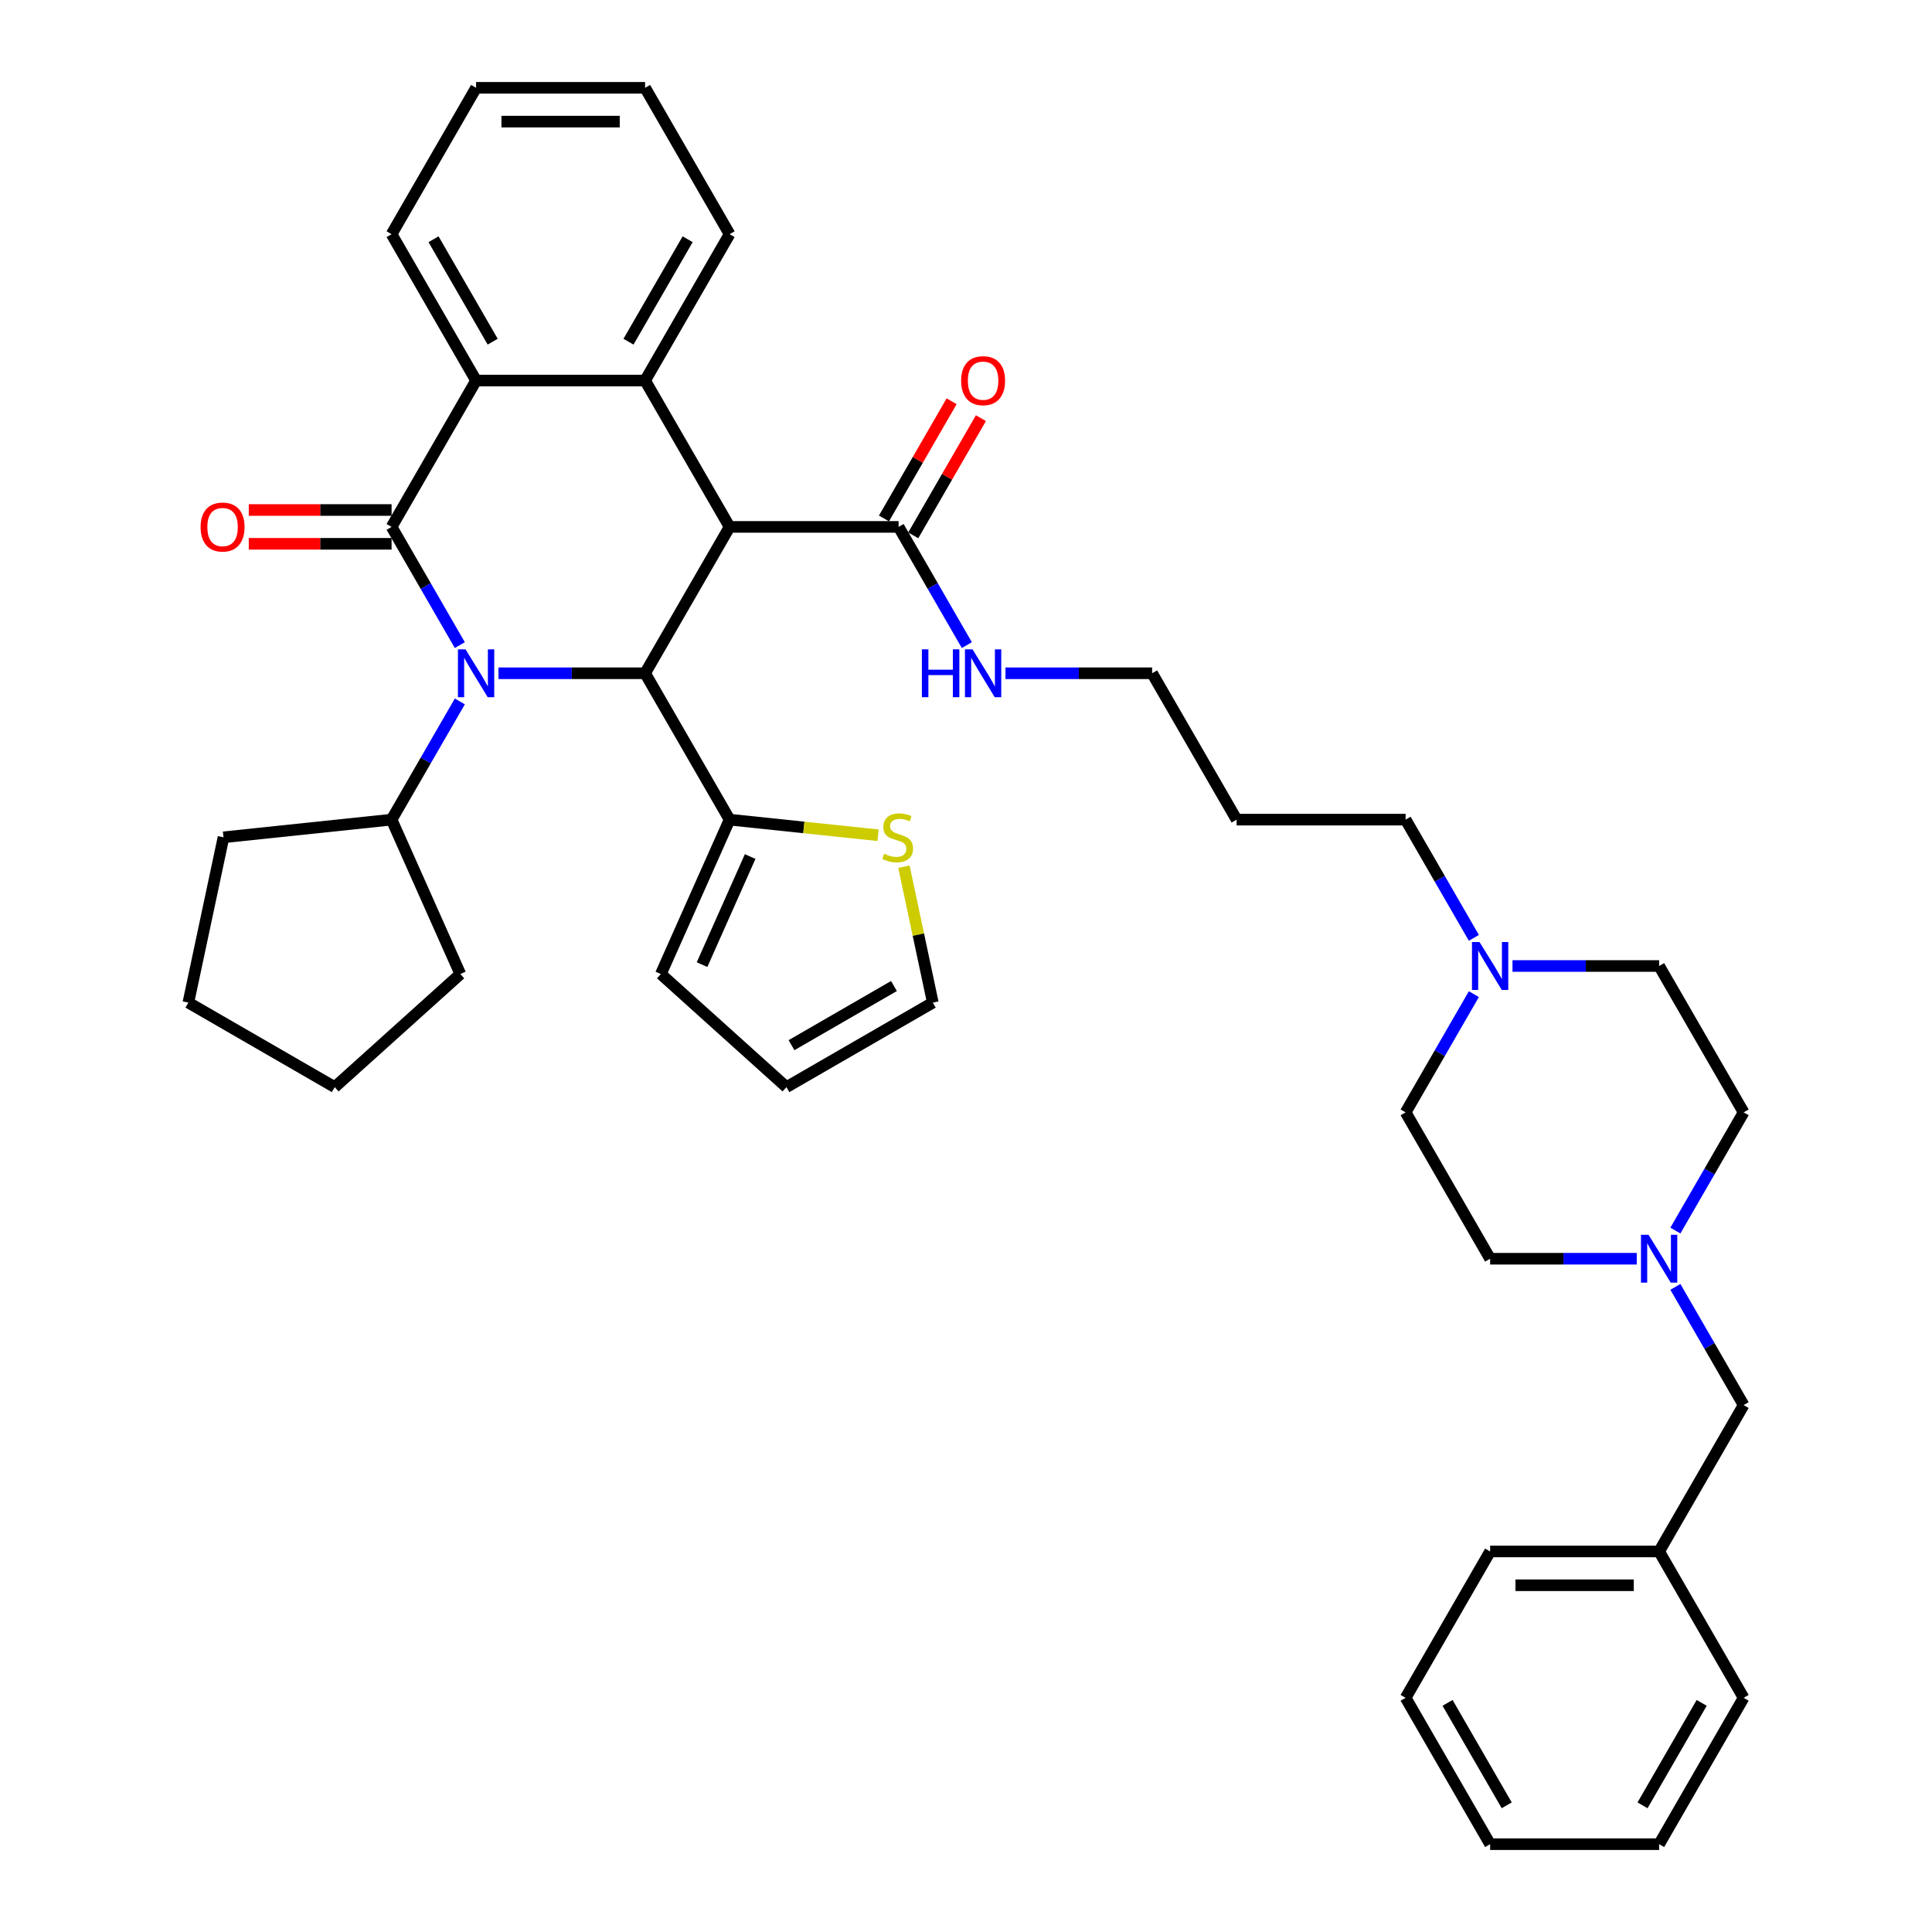 <?xml version='1.0' encoding='iso-8859-1'?>
<svg version='1.1' baseProfile='full'
              xmlns='http://www.w3.org/2000/svg'
                      xmlns:rdkit='http://www.rdkit.org/xml'
                      xmlns:xlink='http://www.w3.org/1999/xlink'
                  xml:space='preserve'
width='1000px' height='1000px' viewBox='0 0 1000 1000'>
<!-- END OF HEADER -->
<rect style='opacity:1.0;fill:#FFFFFF;stroke:none' width='1000' height='1000' x='0' y='0'> </rect>
<path class='bond-0' d='M 238.008,333.911 L 220.346,303.319' style='fill:none;fill-rule:evenodd;stroke:#0000FF;stroke-width:6px;stroke-linecap:butt;stroke-linejoin:miter;stroke-opacity:1' />
<path class='bond-0' d='M 220.346,303.319 L 202.684,272.727' style='fill:none;fill-rule:evenodd;stroke:#000000;stroke-width:6px;stroke-linecap:butt;stroke-linejoin:miter;stroke-opacity:1' />
<path class='bond-2' d='M 258.004,348.485 L 295.952,348.485' style='fill:none;fill-rule:evenodd;stroke:#0000FF;stroke-width:6px;stroke-linecap:butt;stroke-linejoin:miter;stroke-opacity:1' />
<path class='bond-2' d='M 295.952,348.485 L 333.9,348.485' style='fill:none;fill-rule:evenodd;stroke:#000000;stroke-width:6px;stroke-linecap:butt;stroke-linejoin:miter;stroke-opacity:1' />
<path class='bond-11' d='M 238.008,363.059 L 220.346,393.65' style='fill:none;fill-rule:evenodd;stroke:#0000FF;stroke-width:6px;stroke-linecap:butt;stroke-linejoin:miter;stroke-opacity:1' />
<path class='bond-11' d='M 220.346,393.65 L 202.684,424.242' style='fill:none;fill-rule:evenodd;stroke:#000000;stroke-width:6px;stroke-linecap:butt;stroke-linejoin:miter;stroke-opacity:1' />
<path class='bond-4' d='M 202.684,272.727 L 246.422,196.97' style='fill:none;fill-rule:evenodd;stroke:#000000;stroke-width:6px;stroke-linecap:butt;stroke-linejoin:miter;stroke-opacity:1' />
<path class='bond-10' d='M 202.684,263.98 L 165.724,263.98' style='fill:none;fill-rule:evenodd;stroke:#000000;stroke-width:6px;stroke-linecap:butt;stroke-linejoin:miter;stroke-opacity:1' />
<path class='bond-10' d='M 165.724,263.98 L 128.765,263.98' style='fill:none;fill-rule:evenodd;stroke:#FF0000;stroke-width:6px;stroke-linecap:butt;stroke-linejoin:miter;stroke-opacity:1' />
<path class='bond-10' d='M 202.684,281.475 L 165.724,281.475' style='fill:none;fill-rule:evenodd;stroke:#000000;stroke-width:6px;stroke-linecap:butt;stroke-linejoin:miter;stroke-opacity:1' />
<path class='bond-10' d='M 165.724,281.475 L 128.765,281.475' style='fill:none;fill-rule:evenodd;stroke:#FF0000;stroke-width:6px;stroke-linecap:butt;stroke-linejoin:miter;stroke-opacity:1' />
<path class='bond-1' d='M 377.638,272.727 L 333.9,348.485' style='fill:none;fill-rule:evenodd;stroke:#000000;stroke-width:6px;stroke-linecap:butt;stroke-linejoin:miter;stroke-opacity:1' />
<path class='bond-3' d='M 377.638,272.727 L 333.9,196.97' style='fill:none;fill-rule:evenodd;stroke:#000000;stroke-width:6px;stroke-linecap:butt;stroke-linejoin:miter;stroke-opacity:1' />
<path class='bond-5' d='M 377.638,272.727 L 465.116,272.727' style='fill:none;fill-rule:evenodd;stroke:#000000;stroke-width:6px;stroke-linecap:butt;stroke-linejoin:miter;stroke-opacity:1' />
<path class='bond-6' d='M 333.9,348.485 L 377.638,424.242' style='fill:none;fill-rule:evenodd;stroke:#000000;stroke-width:6px;stroke-linecap:butt;stroke-linejoin:miter;stroke-opacity:1' />
<path class='bond-22' d='M 333.9,196.97 L 377.638,121.212' style='fill:none;fill-rule:evenodd;stroke:#000000;stroke-width:6px;stroke-linecap:butt;stroke-linejoin:miter;stroke-opacity:1' />
<path class='bond-22' d='M 325.309,176.858 L 355.926,123.828' style='fill:none;fill-rule:evenodd;stroke:#000000;stroke-width:6px;stroke-linecap:butt;stroke-linejoin:miter;stroke-opacity:1' />
<path class='bond-39' d='M 333.9,196.97 L 246.422,196.97' style='fill:none;fill-rule:evenodd;stroke:#000000;stroke-width:6px;stroke-linecap:butt;stroke-linejoin:miter;stroke-opacity:1' />
<path class='bond-23' d='M 246.422,196.97 L 202.684,121.212' style='fill:none;fill-rule:evenodd;stroke:#000000;stroke-width:6px;stroke-linecap:butt;stroke-linejoin:miter;stroke-opacity:1' />
<path class='bond-23' d='M 255.013,176.858 L 224.396,123.828' style='fill:none;fill-rule:evenodd;stroke:#000000;stroke-width:6px;stroke-linecap:butt;stroke-linejoin:miter;stroke-opacity:1' />
<path class='bond-14' d='M 472.691,277.101 L 490.202,246.772' style='fill:none;fill-rule:evenodd;stroke:#000000;stroke-width:6px;stroke-linecap:butt;stroke-linejoin:miter;stroke-opacity:1' />
<path class='bond-14' d='M 490.202,246.772 L 507.713,216.442' style='fill:none;fill-rule:evenodd;stroke:#FF0000;stroke-width:6px;stroke-linecap:butt;stroke-linejoin:miter;stroke-opacity:1' />
<path class='bond-14' d='M 457.54,268.353 L 475.051,238.024' style='fill:none;fill-rule:evenodd;stroke:#000000;stroke-width:6px;stroke-linecap:butt;stroke-linejoin:miter;stroke-opacity:1' />
<path class='bond-14' d='M 475.051,238.024 L 492.561,207.694' style='fill:none;fill-rule:evenodd;stroke:#FF0000;stroke-width:6px;stroke-linecap:butt;stroke-linejoin:miter;stroke-opacity:1' />
<path class='bond-16' d='M 465.116,272.727 L 482.778,303.319' style='fill:none;fill-rule:evenodd;stroke:#000000;stroke-width:6px;stroke-linecap:butt;stroke-linejoin:miter;stroke-opacity:1' />
<path class='bond-16' d='M 482.778,303.319 L 500.44,333.911' style='fill:none;fill-rule:evenodd;stroke:#0000FF;stroke-width:6px;stroke-linecap:butt;stroke-linejoin:miter;stroke-opacity:1' />
<path class='bond-8' d='M 377.638,424.242 L 416.072,428.282' style='fill:none;fill-rule:evenodd;stroke:#000000;stroke-width:6px;stroke-linecap:butt;stroke-linejoin:miter;stroke-opacity:1' />
<path class='bond-8' d='M 416.072,428.282 L 454.506,432.322' style='fill:none;fill-rule:evenodd;stroke:#CCCC00;stroke-width:6px;stroke-linecap:butt;stroke-linejoin:miter;stroke-opacity:1' />
<path class='bond-12' d='M 377.638,424.242 L 342.058,504.157' style='fill:none;fill-rule:evenodd;stroke:#000000;stroke-width:6px;stroke-linecap:butt;stroke-linejoin:miter;stroke-opacity:1' />
<path class='bond-12' d='M 388.284,443.346 L 363.378,499.286' style='fill:none;fill-rule:evenodd;stroke:#000000;stroke-width:6px;stroke-linecap:butt;stroke-linejoin:miter;stroke-opacity:1' />
<path class='bond-7' d='M 867.178,636.941 L 884.84,606.35' style='fill:none;fill-rule:evenodd;stroke:#0000FF;stroke-width:6px;stroke-linecap:butt;stroke-linejoin:miter;stroke-opacity:1' />
<path class='bond-7' d='M 884.84,606.35 L 902.502,575.758' style='fill:none;fill-rule:evenodd;stroke:#000000;stroke-width:6px;stroke-linecap:butt;stroke-linejoin:miter;stroke-opacity:1' />
<path class='bond-17' d='M 867.178,666.089 L 884.84,696.681' style='fill:none;fill-rule:evenodd;stroke:#0000FF;stroke-width:6px;stroke-linecap:butt;stroke-linejoin:miter;stroke-opacity:1' />
<path class='bond-17' d='M 884.84,696.681 L 902.502,727.273' style='fill:none;fill-rule:evenodd;stroke:#000000;stroke-width:6px;stroke-linecap:butt;stroke-linejoin:miter;stroke-opacity:1' />
<path class='bond-43' d='M 847.181,651.515 L 809.234,651.515' style='fill:none;fill-rule:evenodd;stroke:#0000FF;stroke-width:6px;stroke-linecap:butt;stroke-linejoin:miter;stroke-opacity:1' />
<path class='bond-43' d='M 809.234,651.515 L 771.286,651.515' style='fill:none;fill-rule:evenodd;stroke:#000000;stroke-width:6px;stroke-linecap:butt;stroke-linejoin:miter;stroke-opacity:1' />
<path class='bond-13' d='M 467.868,448.59 L 475.346,483.771' style='fill:none;fill-rule:evenodd;stroke:#CCCC00;stroke-width:6px;stroke-linecap:butt;stroke-linejoin:miter;stroke-opacity:1' />
<path class='bond-13' d='M 475.346,483.771 L 482.824,518.952' style='fill:none;fill-rule:evenodd;stroke:#000000;stroke-width:6px;stroke-linecap:butt;stroke-linejoin:miter;stroke-opacity:1' />
<path class='bond-9' d='M 762.872,485.426 L 745.21,454.834' style='fill:none;fill-rule:evenodd;stroke:#0000FF;stroke-width:6px;stroke-linecap:butt;stroke-linejoin:miter;stroke-opacity:1' />
<path class='bond-9' d='M 745.21,454.834 L 727.547,424.242' style='fill:none;fill-rule:evenodd;stroke:#000000;stroke-width:6px;stroke-linecap:butt;stroke-linejoin:miter;stroke-opacity:1' />
<path class='bond-20' d='M 762.872,514.574 L 745.21,545.166' style='fill:none;fill-rule:evenodd;stroke:#0000FF;stroke-width:6px;stroke-linecap:butt;stroke-linejoin:miter;stroke-opacity:1' />
<path class='bond-20' d='M 745.21,545.166 L 727.547,575.758' style='fill:none;fill-rule:evenodd;stroke:#000000;stroke-width:6px;stroke-linecap:butt;stroke-linejoin:miter;stroke-opacity:1' />
<path class='bond-21' d='M 782.868,500 L 820.816,500' style='fill:none;fill-rule:evenodd;stroke:#0000FF;stroke-width:6px;stroke-linecap:butt;stroke-linejoin:miter;stroke-opacity:1' />
<path class='bond-21' d='M 820.816,500 L 858.763,500' style='fill:none;fill-rule:evenodd;stroke:#000000;stroke-width:6px;stroke-linecap:butt;stroke-linejoin:miter;stroke-opacity:1' />
<path class='bond-28' d='M 202.684,424.242 L 238.264,504.157' style='fill:none;fill-rule:evenodd;stroke:#000000;stroke-width:6px;stroke-linecap:butt;stroke-linejoin:miter;stroke-opacity:1' />
<path class='bond-29' d='M 202.684,424.242 L 115.685,433.386' style='fill:none;fill-rule:evenodd;stroke:#000000;stroke-width:6px;stroke-linecap:butt;stroke-linejoin:miter;stroke-opacity:1' />
<path class='bond-15' d='M 342.058,504.157 L 407.066,562.691' style='fill:none;fill-rule:evenodd;stroke:#000000;stroke-width:6px;stroke-linecap:butt;stroke-linejoin:miter;stroke-opacity:1' />
<path class='bond-41' d='M 482.824,518.952 L 407.066,562.691' style='fill:none;fill-rule:evenodd;stroke:#000000;stroke-width:6px;stroke-linecap:butt;stroke-linejoin:miter;stroke-opacity:1' />
<path class='bond-41' d='M 462.712,510.361 L 409.682,540.978' style='fill:none;fill-rule:evenodd;stroke:#000000;stroke-width:6px;stroke-linecap:butt;stroke-linejoin:miter;stroke-opacity:1' />
<path class='bond-27' d='M 520.436,348.485 L 558.384,348.485' style='fill:none;fill-rule:evenodd;stroke:#0000FF;stroke-width:6px;stroke-linecap:butt;stroke-linejoin:miter;stroke-opacity:1' />
<path class='bond-27' d='M 558.384,348.485 L 596.331,348.485' style='fill:none;fill-rule:evenodd;stroke:#000000;stroke-width:6px;stroke-linecap:butt;stroke-linejoin:miter;stroke-opacity:1' />
<path class='bond-24' d='M 902.502,727.273 L 858.763,803.03' style='fill:none;fill-rule:evenodd;stroke:#000000;stroke-width:6px;stroke-linecap:butt;stroke-linejoin:miter;stroke-opacity:1' />
<path class='bond-18' d='M 902.502,575.758 L 858.763,500' style='fill:none;fill-rule:evenodd;stroke:#000000;stroke-width:6px;stroke-linecap:butt;stroke-linejoin:miter;stroke-opacity:1' />
<path class='bond-19' d='M 771.286,651.515 L 727.547,575.758' style='fill:none;fill-rule:evenodd;stroke:#000000;stroke-width:6px;stroke-linecap:butt;stroke-linejoin:miter;stroke-opacity:1' />
<path class='bond-32' d='M 377.638,121.212 L 333.9,45.455' style='fill:none;fill-rule:evenodd;stroke:#000000;stroke-width:6px;stroke-linecap:butt;stroke-linejoin:miter;stroke-opacity:1' />
<path class='bond-33' d='M 202.684,121.212 L 246.422,45.455' style='fill:none;fill-rule:evenodd;stroke:#000000;stroke-width:6px;stroke-linecap:butt;stroke-linejoin:miter;stroke-opacity:1' />
<path class='bond-30' d='M 858.763,803.03 L 771.286,803.03' style='fill:none;fill-rule:evenodd;stroke:#000000;stroke-width:6px;stroke-linecap:butt;stroke-linejoin:miter;stroke-opacity:1' />
<path class='bond-30' d='M 845.642,820.526 L 784.408,820.526' style='fill:none;fill-rule:evenodd;stroke:#000000;stroke-width:6px;stroke-linecap:butt;stroke-linejoin:miter;stroke-opacity:1' />
<path class='bond-31' d='M 858.763,803.03 L 902.502,878.788' style='fill:none;fill-rule:evenodd;stroke:#000000;stroke-width:6px;stroke-linecap:butt;stroke-linejoin:miter;stroke-opacity:1' />
<path class='bond-25' d='M 727.547,424.242 L 640.07,424.242' style='fill:none;fill-rule:evenodd;stroke:#000000;stroke-width:6px;stroke-linecap:butt;stroke-linejoin:miter;stroke-opacity:1' />
<path class='bond-26' d='M 640.07,424.242 L 596.331,348.485' style='fill:none;fill-rule:evenodd;stroke:#000000;stroke-width:6px;stroke-linecap:butt;stroke-linejoin:miter;stroke-opacity:1' />
<path class='bond-34' d='M 238.264,504.157 L 173.255,562.691' style='fill:none;fill-rule:evenodd;stroke:#000000;stroke-width:6px;stroke-linecap:butt;stroke-linejoin:miter;stroke-opacity:1' />
<path class='bond-35' d='M 115.685,433.386 L 97.498,518.952' style='fill:none;fill-rule:evenodd;stroke:#000000;stroke-width:6px;stroke-linecap:butt;stroke-linejoin:miter;stroke-opacity:1' />
<path class='bond-37' d='M 771.286,803.03 L 727.547,878.788' style='fill:none;fill-rule:evenodd;stroke:#000000;stroke-width:6px;stroke-linecap:butt;stroke-linejoin:miter;stroke-opacity:1' />
<path class='bond-36' d='M 902.502,878.788 L 858.763,954.545' style='fill:none;fill-rule:evenodd;stroke:#000000;stroke-width:6px;stroke-linecap:butt;stroke-linejoin:miter;stroke-opacity:1' />
<path class='bond-36' d='M 880.79,881.404 L 850.173,934.434' style='fill:none;fill-rule:evenodd;stroke:#000000;stroke-width:6px;stroke-linecap:butt;stroke-linejoin:miter;stroke-opacity:1' />
<path class='bond-42' d='M 333.9,45.455 L 246.422,45.455' style='fill:none;fill-rule:evenodd;stroke:#000000;stroke-width:6px;stroke-linecap:butt;stroke-linejoin:miter;stroke-opacity:1' />
<path class='bond-42' d='M 320.778,62.95 L 259.544,62.95' style='fill:none;fill-rule:evenodd;stroke:#000000;stroke-width:6px;stroke-linecap:butt;stroke-linejoin:miter;stroke-opacity:1' />
<path class='bond-40' d='M 173.255,562.691 L 97.498,518.952' style='fill:none;fill-rule:evenodd;stroke:#000000;stroke-width:6px;stroke-linecap:butt;stroke-linejoin:miter;stroke-opacity:1' />
<path class='bond-38' d='M 858.763,954.545 L 771.286,954.545' style='fill:none;fill-rule:evenodd;stroke:#000000;stroke-width:6px;stroke-linecap:butt;stroke-linejoin:miter;stroke-opacity:1' />
<path class='bond-44' d='M 727.547,878.788 L 771.286,954.545' style='fill:none;fill-rule:evenodd;stroke:#000000;stroke-width:6px;stroke-linecap:butt;stroke-linejoin:miter;stroke-opacity:1' />
<path class='bond-44' d='M 749.26,881.404 L 779.877,934.434' style='fill:none;fill-rule:evenodd;stroke:#000000;stroke-width:6px;stroke-linecap:butt;stroke-linejoin:miter;stroke-opacity:1' />
<path  class='atom-0' d='M 240.946 336.098
L 249.064 349.22
Q 249.869 350.514, 251.164 352.859
Q 252.458 355.203, 252.528 355.343
L 252.528 336.098
L 255.817 336.098
L 255.817 360.872
L 252.423 360.872
L 243.71 346.525
Q 242.696 344.846, 241.611 342.921
Q 240.561 340.997, 240.246 340.402
L 240.246 360.872
L 237.027 360.872
L 237.027 336.098
L 240.946 336.098
' fill='#0000FF'/>
<path  class='atom-8' d='M 853.287 639.128
L 861.405 652.25
Q 862.21 653.545, 863.505 655.889
Q 864.799 658.233, 864.869 658.373
L 864.869 639.128
L 868.158 639.128
L 868.158 663.902
L 864.764 663.902
L 856.052 649.556
Q 855.037 647.876, 853.952 645.952
Q 852.902 644.027, 852.588 643.432
L 852.588 663.902
L 849.368 663.902
L 849.368 639.128
L 853.287 639.128
' fill='#0000FF'/>
<path  class='atom-9' d='M 457.638 441.889
Q 457.918 441.994, 459.073 442.484
Q 460.227 442.974, 461.487 443.289
Q 462.782 443.569, 464.041 443.569
Q 466.386 443.569, 467.75 442.449
Q 469.115 441.294, 469.115 439.3
Q 469.115 437.935, 468.415 437.095
Q 467.75 436.256, 466.701 435.801
Q 465.651 435.346, 463.901 434.821
Q 461.697 434.156, 460.367 433.526
Q 459.073 432.896, 458.128 431.567
Q 457.218 430.237, 457.218 427.998
Q 457.218 424.883, 459.318 422.959
Q 461.452 421.034, 465.651 421.034
Q 468.52 421.034, 471.774 422.399
L 470.97 425.093
Q 467.995 423.869, 465.756 423.869
Q 463.342 423.869, 462.012 424.883
Q 460.682 425.863, 460.717 427.578
Q 460.717 428.907, 461.382 429.712
Q 462.082 430.517, 463.062 430.972
Q 464.076 431.427, 465.756 431.952
Q 467.995 432.651, 469.325 433.351
Q 470.655 434.051, 471.6 435.486
Q 472.579 436.885, 472.579 439.3
Q 472.579 442.729, 470.27 444.583
Q 467.995 446.403, 464.181 446.403
Q 461.977 446.403, 460.297 445.913
Q 458.653 445.458, 456.693 444.653
L 457.638 441.889
' fill='#CCCC00'/>
<path  class='atom-10' d='M 765.81 487.613
L 773.928 500.735
Q 774.733 502.029, 776.027 504.374
Q 777.322 506.718, 777.392 506.858
L 777.392 487.613
L 780.681 487.613
L 780.681 512.387
L 777.287 512.387
L 768.574 498.041
Q 767.56 496.361, 766.475 494.436
Q 765.425 492.512, 765.11 491.917
L 765.11 512.387
L 761.891 512.387
L 761.891 487.613
L 765.81 487.613
' fill='#0000FF'/>
<path  class='atom-11' d='M 103.834 272.797
Q 103.834 266.849, 106.773 263.525
Q 109.713 260.201, 115.206 260.201
Q 120.7 260.201, 123.639 263.525
Q 126.578 266.849, 126.578 272.797
Q 126.578 278.816, 123.604 282.245
Q 120.63 285.639, 115.206 285.639
Q 109.748 285.639, 106.773 282.245
Q 103.834 278.851, 103.834 272.797
M 115.206 282.84
Q 118.985 282.84, 121.015 280.32
Q 123.079 277.766, 123.079 272.797
Q 123.079 267.934, 121.015 265.484
Q 118.985 263, 115.206 263
Q 111.427 263, 109.363 265.449
Q 107.333 267.899, 107.333 272.797
Q 107.333 277.801, 109.363 280.32
Q 111.427 282.84, 115.206 282.84
' fill='#FF0000'/>
<path  class='atom-15' d='M 497.482 197.04
Q 497.482 191.091, 500.421 187.767
Q 503.361 184.443, 508.854 184.443
Q 514.348 184.443, 517.287 187.767
Q 520.226 191.091, 520.226 197.04
Q 520.226 203.058, 517.252 206.487
Q 514.278 209.881, 508.854 209.881
Q 503.396 209.881, 500.421 206.487
Q 497.482 203.093, 497.482 197.04
M 508.854 207.082
Q 512.633 207.082, 514.663 204.563
Q 516.727 202.008, 516.727 197.04
Q 516.727 192.176, 514.663 189.727
Q 512.633 187.242, 508.854 187.242
Q 505.075 187.242, 503.011 189.692
Q 500.981 192.141, 500.981 197.04
Q 500.981 202.043, 503.011 204.563
Q 505.075 207.082, 508.854 207.082
' fill='#FF0000'/>
<path  class='atom-17' d='M 477.17 336.098
L 480.529 336.098
L 480.529 346.63
L 493.196 346.63
L 493.196 336.098
L 496.555 336.098
L 496.555 360.872
L 493.196 360.872
L 493.196 349.43
L 480.529 349.43
L 480.529 360.872
L 477.17 360.872
L 477.17 336.098
' fill='#0000FF'/>
<path  class='atom-17' d='M 503.378 336.098
L 511.496 349.22
Q 512.301 350.514, 513.595 352.859
Q 514.89 355.203, 514.96 355.343
L 514.96 336.098
L 518.249 336.098
L 518.249 360.872
L 514.855 360.872
L 506.142 346.525
Q 505.128 344.846, 504.043 342.921
Q 502.993 340.997, 502.678 340.402
L 502.678 360.872
L 499.459 360.872
L 499.459 336.098
L 503.378 336.098
' fill='#0000FF'/>
</svg>
